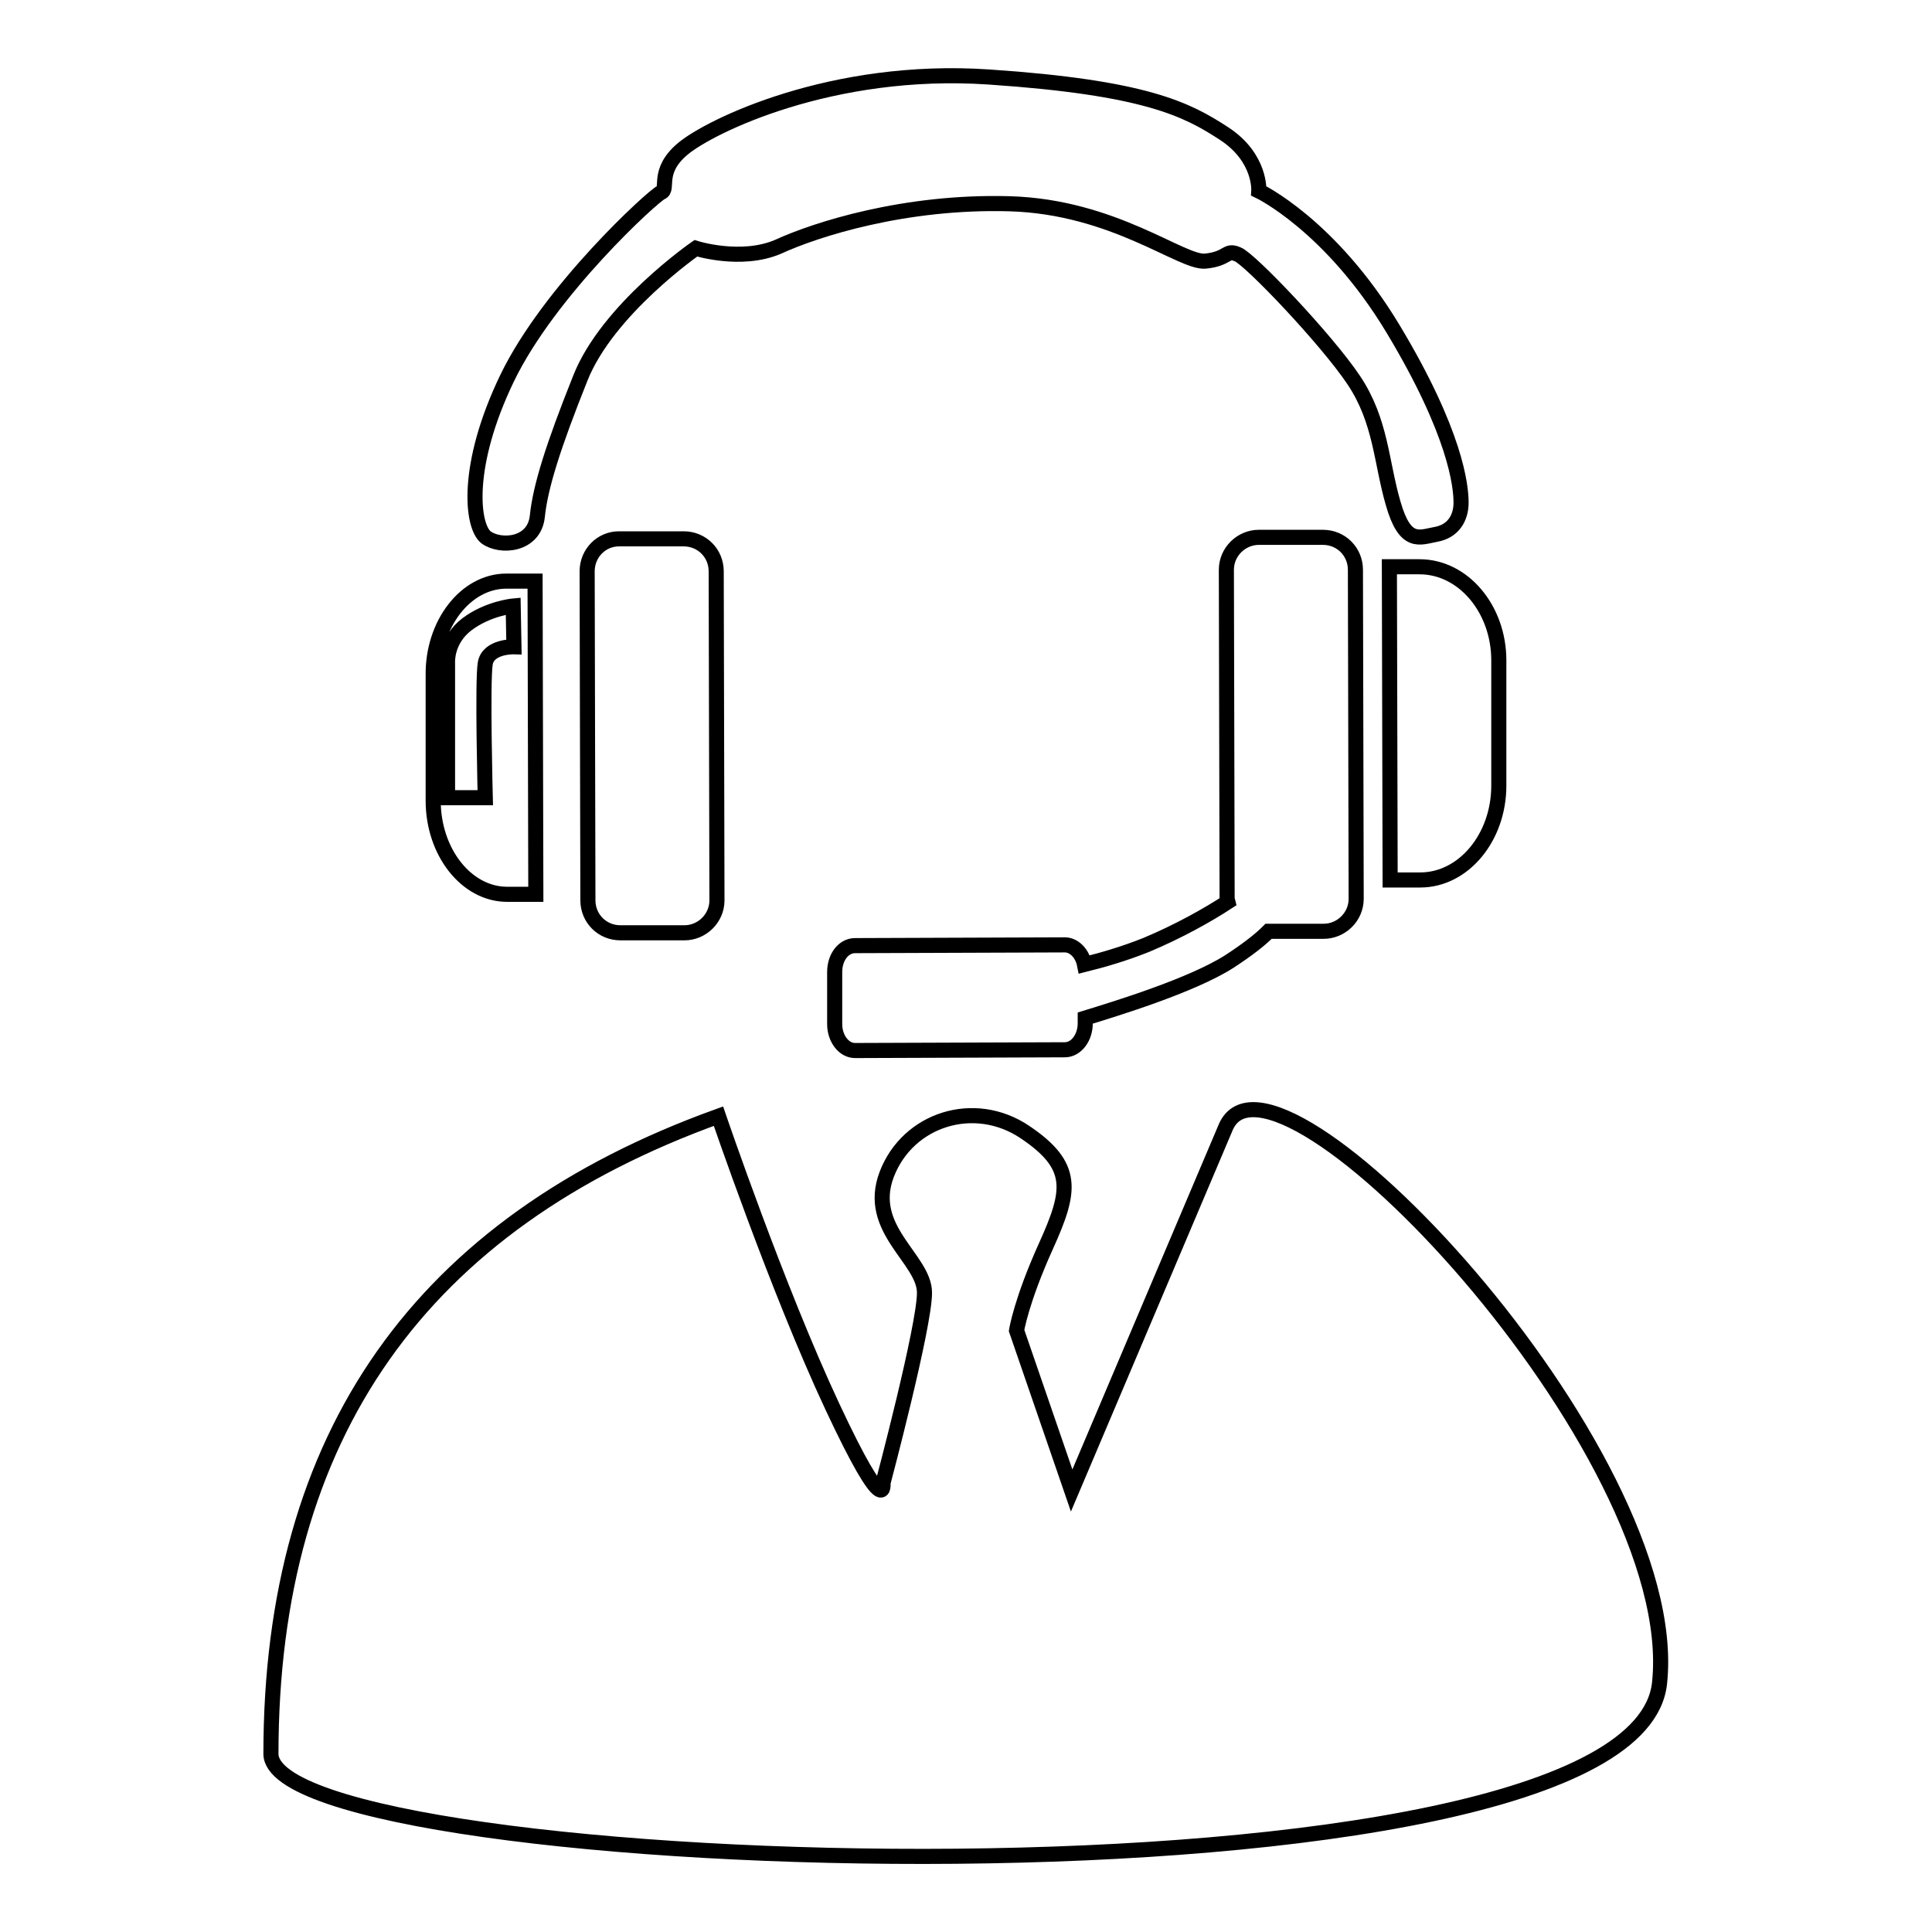 <?xml version="1.0" encoding="utf-8"?>
<!-- Svg Vector Icons : http://www.onlinewebfonts.com/icon -->
<!DOCTYPE svg PUBLIC "-//W3C//DTD SVG 1.1//EN" "http://www.w3.org/Graphics/SVG/1.1/DTD/svg11.dtd">
<svg version="1.1" xmlns="http://www.w3.org/2000/svg" xmlns:xlink="http://www.w3.org/1999/xlink" x="0px" y="0px" viewBox="0 0 256 256" enable-background="new 0 0 256 256" xml:space="preserve">
<g> <path stroke-width="2" fill-opacity="0" stroke="#000000"  d="M92.2,32.9c0,0-11.7,8.1-15.3,17.2c-3.6,9-5.3,14.4-5.7,18.3c-0.4,3.9-4.9,4.2-6.8,2.8 c-1.9-1.5-2.8-9.5,2.8-21.1c5.6-11.6,19.3-24.1,20.4-24.6c1.1-0.4-0.7-2.8,2.9-5.8c3.6-3,19.7-10.9,40.5-9.5 c20.8,1.4,26.3,4.3,31.2,7.5c4.9,3.2,4.6,7.6,4.6,7.6s9.5,4.5,17.8,18.3c8.3,13.8,9,20.8,9,23c0,2.1-1.1,3.8-3.3,4.2 c-2.2,0.4-4.1,1.5-5.7-4.1c-1.6-5.5-1.6-10.9-5.2-16.3c-3.6-5.4-13.8-16.1-15.4-16.7c-1.6-0.7-1.2,0.6-4.3,0.9 c-3.1,0.3-12.1-7.2-25.9-7.6c-13.9-0.4-25.7,3.4-30.7,5.7C98.2,34.8,92.2,32.9,92.2,32.9L92.2,32.9z M162.7,119.5 c-2.6,1.7-6.5,3.9-10.8,5.7c-3,1.2-5.8,2-8.2,2.6c-0.3-1.5-1.4-2.6-2.6-2.6l-27.8,0.1c-1.5,0-2.7,1.5-2.7,3.5l0,6.9 c0,1.9,1.2,3.5,2.7,3.5l27.8-0.1c1.5,0,2.7-1.6,2.7-3.5l0-0.7c3.9-1.2,14.1-4.3,19.1-7.5c2.3-1.5,4-2.8,5.2-4l7.3,0 c2.3,0,4.3-1.9,4.3-4.3l-0.1-43.6c0-2.4-1.9-4.3-4.3-4.3l-8.5,0c-2.3,0-4.3,1.9-4.3,4.3l0.1,43.6L162.7,119.5L162.7,119.5z  M188.1,75.1l-4,0l0.1,41.5l4,0c5.7,0,10.4-5.6,10.4-12.5l0-16.6C198.6,80.7,193.9,75.1,188.1,75.1L188.1,75.1z M67.1,77l3.8,0 l0.1,41.5l-3.8,0c-5.4,0-9.8-5.6-9.8-12.4l0-16.6C57.3,82.7,61.7,77,67.1,77L67.1,77z M68,80.3c0,0-3.3,0.3-6.1,2.4 c-2.8,2.1-2.6,5.1-2.6,5.1l0,17.9l5,0c0,0-0.4-15.5,0-17.8c0.4-2.3,3.8-2.2,3.8-2.2L68,80.3L68,80.3z M82,71.4 c-2.3,0-4.2,1.9-4.2,4.3l0.1,43.6c0,2.4,1.9,4.3,4.3,4.3l8.5,0c2.3,0,4.3-1.9,4.3-4.3l-0.1-43.6c0-2.4-1.9-4.3-4.3-4.3L82,71.4z  M95.2,147.9c0,0,7.8,22.9,15.1,38.5c7.3,15.6,6.7,10.1,6.7,10.1s5.5-20.7,5.5-25.2c0-4.5-7.8-8.4-5-15.7 c2.8-7.3,11.6-10.1,18.3-5.6c6.7,4.5,6.1,7.8,2.8,15.1c-3.3,7.3-3.9,11.2-3.9,11.2l7.3,21.2l20.4-48.1 c6.2-14.7,60.8,42.7,57.5,73.6c-3.3,32.1-183.9,26-184,9.4C35.9,190.1,55.8,162.1,95.2,147.9z"/></g>
</svg>